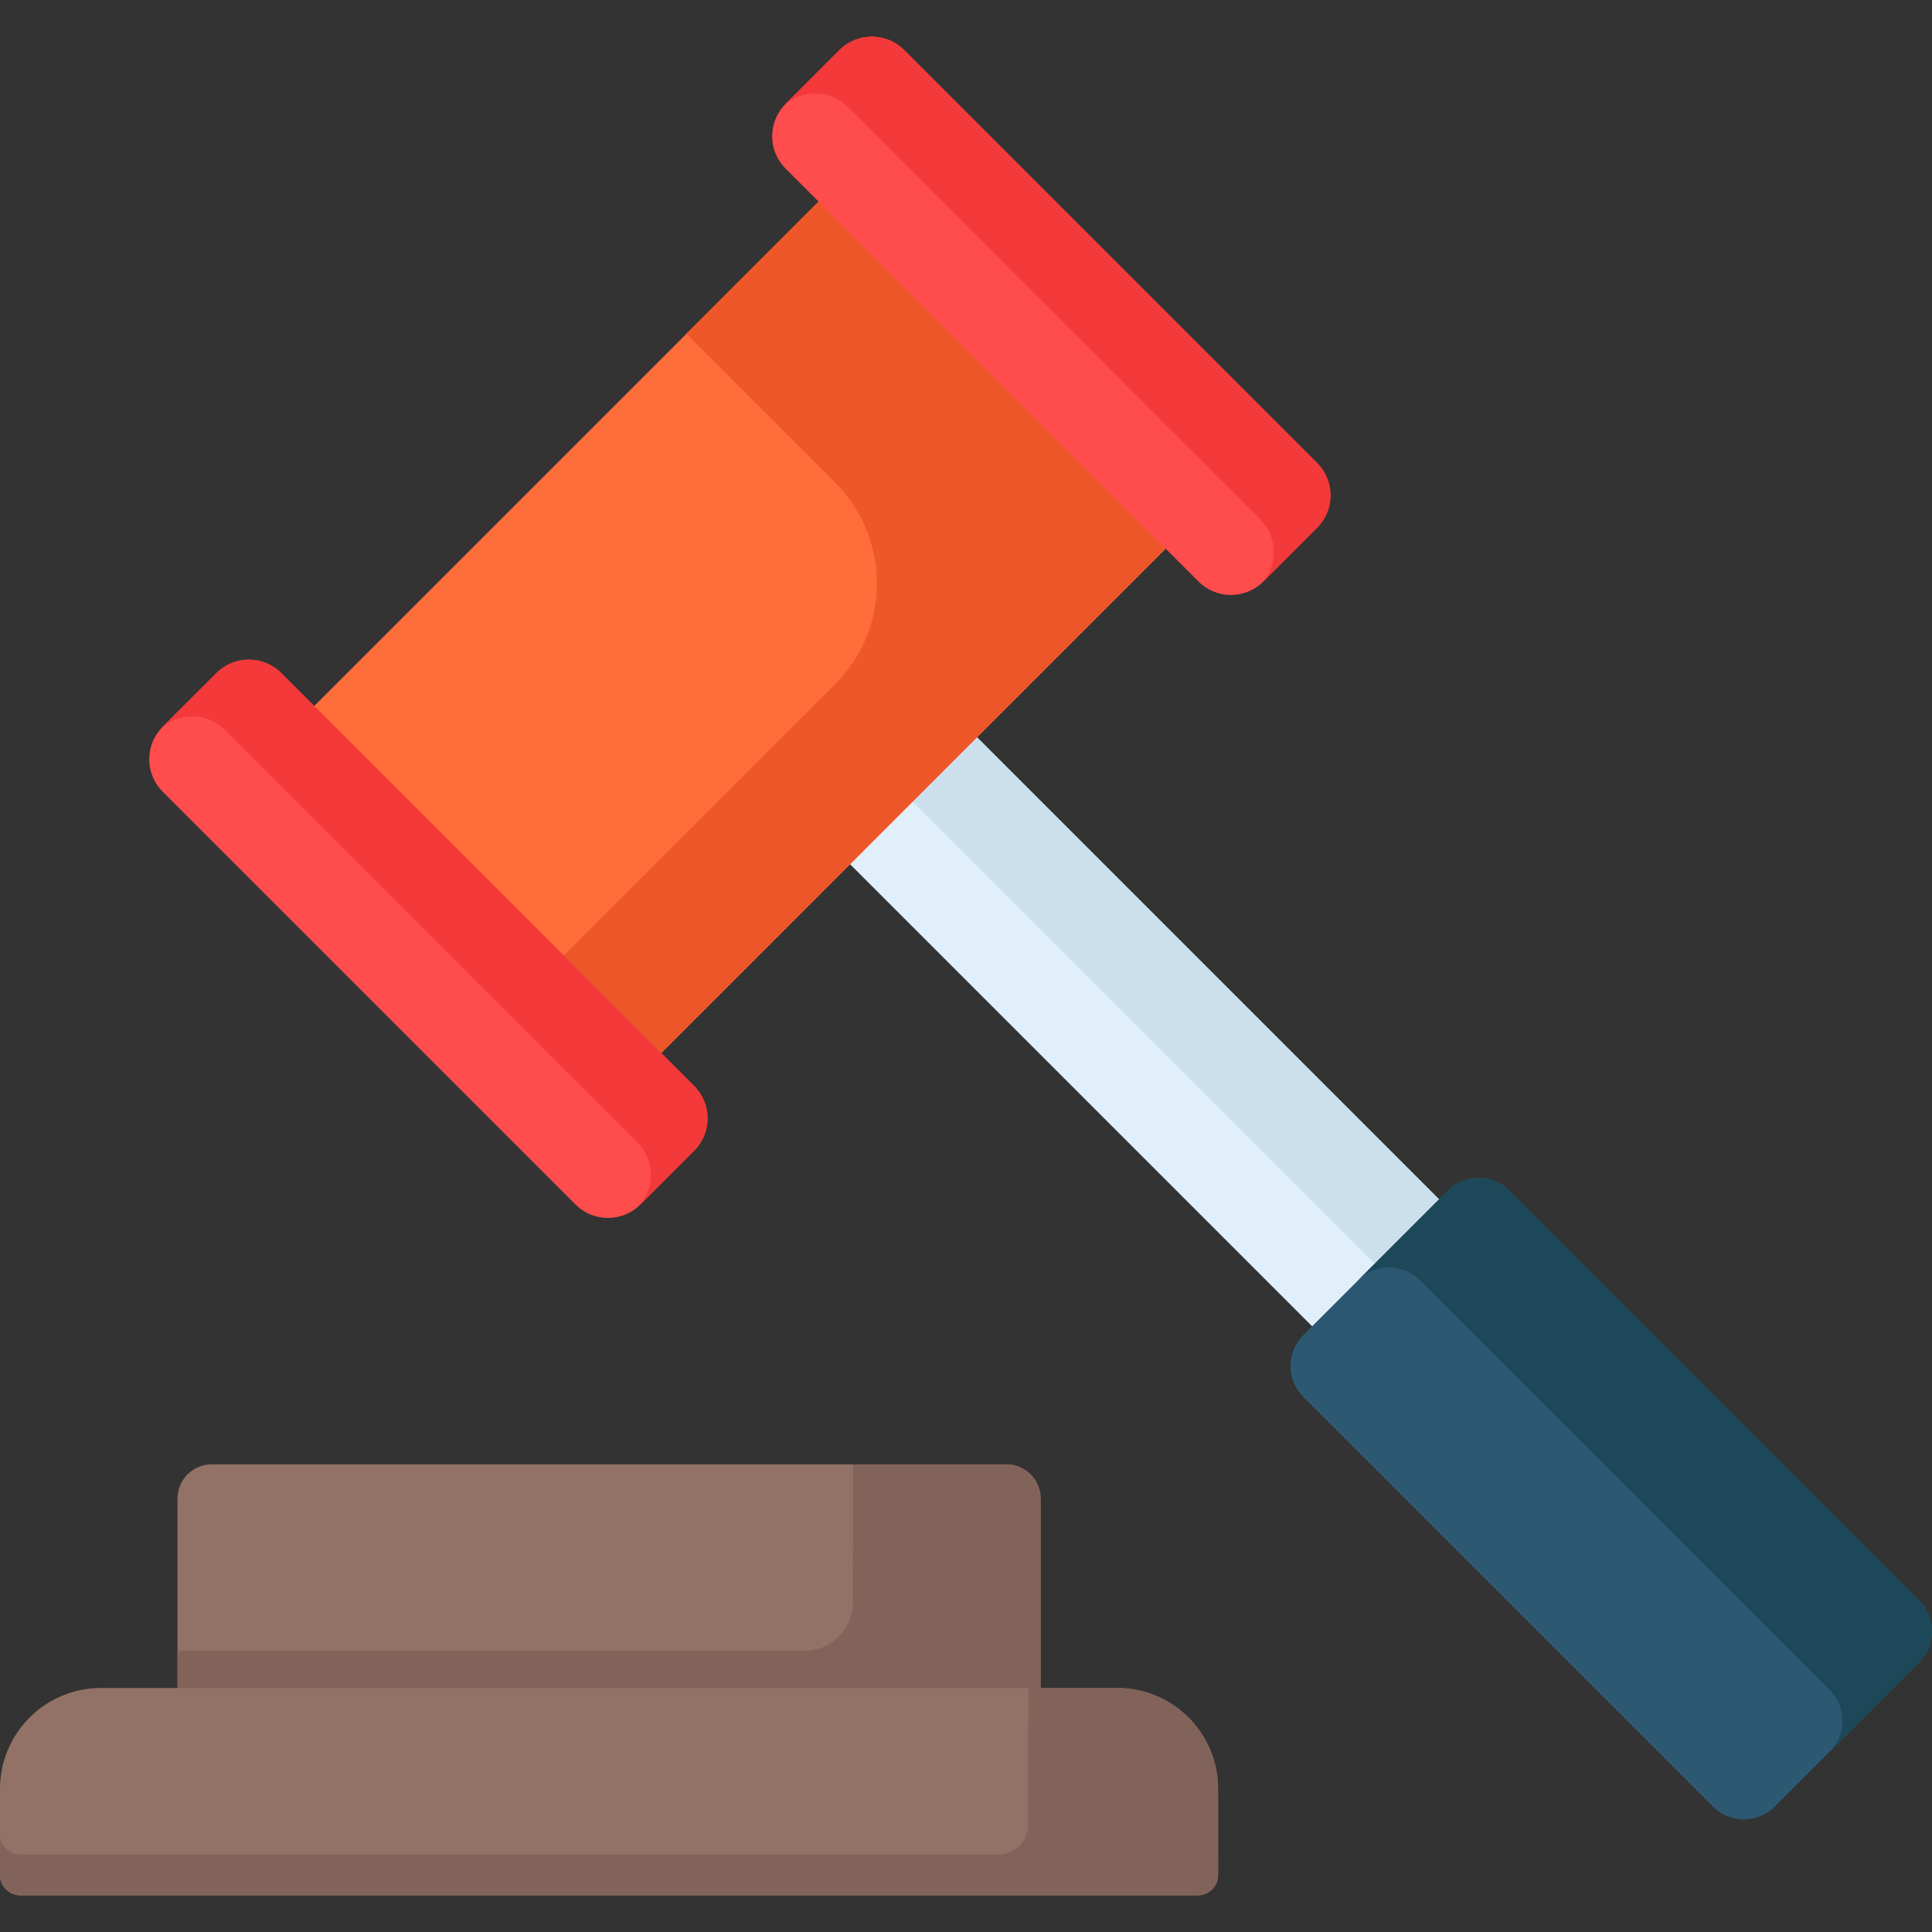 <?xml version="1.0" encoding="iso-8859-1"?>
<!-- Generator: Adobe Illustrator 19.0.0, SVG Export Plug-In . SVG Version: 6.00 Build 0)  -->
<svg version="1.1" id="Capa_1" xmlns="http://www.w3.org/2000/svg" xmlns:xlink="http://www.w3.org/1999/xlink" x="0px" y="0px"
	 viewBox="0 0 512 512" style="enable-background:new 0 0 512 512;" xml:space="preserve">
<rect x="0" y="0" width="512" height="512" fill="#333333" stroke="none"/>
<rect x="278.464" y="158.119" transform="matrix(-0.707 0.707 -0.707 -0.707 708.612 251.34)" style="fill:#E1EFFB;" width="47.576" height="228.618"/>
<rect x="298.482" y="149.831" transform="matrix(-0.707 0.707 -0.707 -0.707 716.912 231.325)" style="fill:#CCDFED;" width="24.13" height="228.618"/>
<path style="fill:#927266;" d="M266.712,388.078H56.102c-5.004,0-9.061,4.057-9.061,9.061v56.599h228.732v-56.599
	C275.773,392.135,271.716,388.078,266.712,388.078z"/>
<rect x="97.185" y="100.362" transform="matrix(-0.707 0.707 -0.707 -0.707 453.088 143.137)" style="fill:#FF6D3A;" width="199.428" height="130.089"/>
<path style="fill:#ED5729;" d="M221.423,48.903l-39.538,39.538l39.461,39.461c14.744,14.744,14.744,38.65,0,53.395l-74.783,74.783
	l25.831,25.831l141.018-141.018L221.423,48.903z"/>
<g>
	<path style="fill:#FF4C4C;" d="M183.953,304.953l-14.263,14.263c-4.738,4.738-12.419,4.738-17.156,0L43.1,209.781
		c-4.738-4.738-4.738-12.419,0-17.156l14.263-14.263c4.738-4.738,12.419-4.738,17.156,0l109.434,109.434
		C188.691,292.534,188.691,300.215,183.953,304.953z"/>
	<path style="fill:#FF4C4C;" d="M349.047,139.859l-14.263,14.263c-4.738,4.738-12.419,4.738-17.156,0L208.193,44.687
		c-4.738-4.738-4.738-12.419,0-17.156l14.263-14.263c4.738-4.738,12.419-4.738,17.156,0l109.434,109.434
		C353.785,127.44,353.785,135.121,349.047,139.859z"/>
</g>
<g>
	<path style="fill:#F33939;" d="M349.047,122.703L239.613,13.268c-4.738-4.738-12.419-4.738-17.156,0l-14.263,14.263
		c-0.127,0.127-0.236,0.264-0.356,0.394c4.76-4.364,12.151-4.254,16.762,0.357l109.435,109.434
		c4.611,4.611,4.721,12.002,0.357,16.762c0.131-0.12,0.268-0.23,0.394-0.356l14.263-14.263
		C353.785,135.121,353.785,127.44,349.047,122.703z"/>
	<path style="fill:#F33939;" d="M183.954,287.796L74.519,178.361c-4.738-4.738-12.419-4.738-17.156,0L43.1,192.624
		c-0.127,0.127-0.236,0.264-0.356,0.394c4.76-4.364,12.151-4.254,16.762,0.357L168.94,302.81c4.611,4.611,4.721,12.002,0.357,16.762
		c0.131-0.12,0.268-0.23,0.394-0.356l14.263-14.263C188.691,300.215,188.691,292.534,183.954,287.796z"/>
</g>
<path style="fill:#2D5872;" d="M508.612,440.482l-38.299,38.299c-4.517,4.517-11.84,4.517-16.357,0L345.368,370.193
	c-4.517-4.517-4.517-11.84,0-16.357l38.299-38.299c4.517-4.517,11.84-4.517,16.357,0l108.588,108.588
	C513.129,428.641,513.129,435.965,508.612,440.482z"/>
<path style="fill:#1D4859;" d="M508.612,424.125L400.024,315.536c-4.517-4.517-11.84-4.517-16.357,0l-38.3,38.299l-0.001,0.001
	l14.551-14.551c4.517-4.517,11.84-4.517,16.357,0l108.588,108.588c4.517,4.517,4.517,11.84,0,16.357l-14.551,14.551l0.001-0.001
	l38.299-38.299C513.129,435.965,513.129,428.641,508.612,424.125z"/>
<path style="fill:#82635A;" d="M266.712,388.078h-40.64l-0.059,36.565c-0.011,7.109-5.777,12.865-12.886,12.865H47.041v16.23
	h228.732v-56.599C275.773,392.135,271.716,388.078,266.712,388.078z"/>
<path style="fill:#927266;" d="M296.045,447.332H26.769C11.985,447.332,0,459.317,0,474.102v22.795c0,2.976,2.413,5.388,5.388,5.388
	h312.037c2.976,0,5.388-2.413,5.388-5.388v-22.795C322.814,459.317,310.829,447.332,296.045,447.332z"/>
<path style="fill:#82635A;" d="M322.784,472.9c-0.629-14.226-12.358-25.567-26.739-25.567H272.5l-0.058,36.334
	c-0.007,4.305-3.499,7.792-7.805,7.792H5.388c-2.976,0-5.388-2.413-5.388-5.389v10.827c0,2.976,2.413,5.389,5.388,5.389h312.038
	c0.357,0,0.704-0.038,1.042-0.105c0.133-0.026,0.256-0.075,0.386-0.11c0.195-0.054,0.391-0.104,0.576-0.179
	c0.167-0.067,0.32-0.155,0.478-0.238c0.129-0.068,0.261-0.13,0.384-0.208c0.183-0.116,0.35-0.249,0.518-0.386
	c0.078-0.064,0.158-0.123,0.232-0.191c0.185-0.168,0.351-0.352,0.512-0.545c0.039-0.047,0.079-0.093,0.116-0.141
	c0.171-0.221,0.321-0.454,0.457-0.701c0.015-0.027,0.029-0.053,0.043-0.079c0.142-0.268,0.259-0.546,0.355-0.839
	c0.003-0.009,0.005-0.018,0.008-0.027c0.098-0.305,0.169-0.619,0.211-0.945v-0.001v-0.001c0.03-0.229,0.07-0.456,0.07-0.693
	L322.784,472.9z"/>
<g>
</g>
<g>
</g>
<g>
</g>
<g>
</g>
<g>
</g>
<g>
</g>
<g>
</g>
<g>
</g>
<g>
</g>
<g>
</g>
<g>
</g>
<g>
</g>
<g>
</g>
<g>
</g>
<g>
</g>
</svg>

